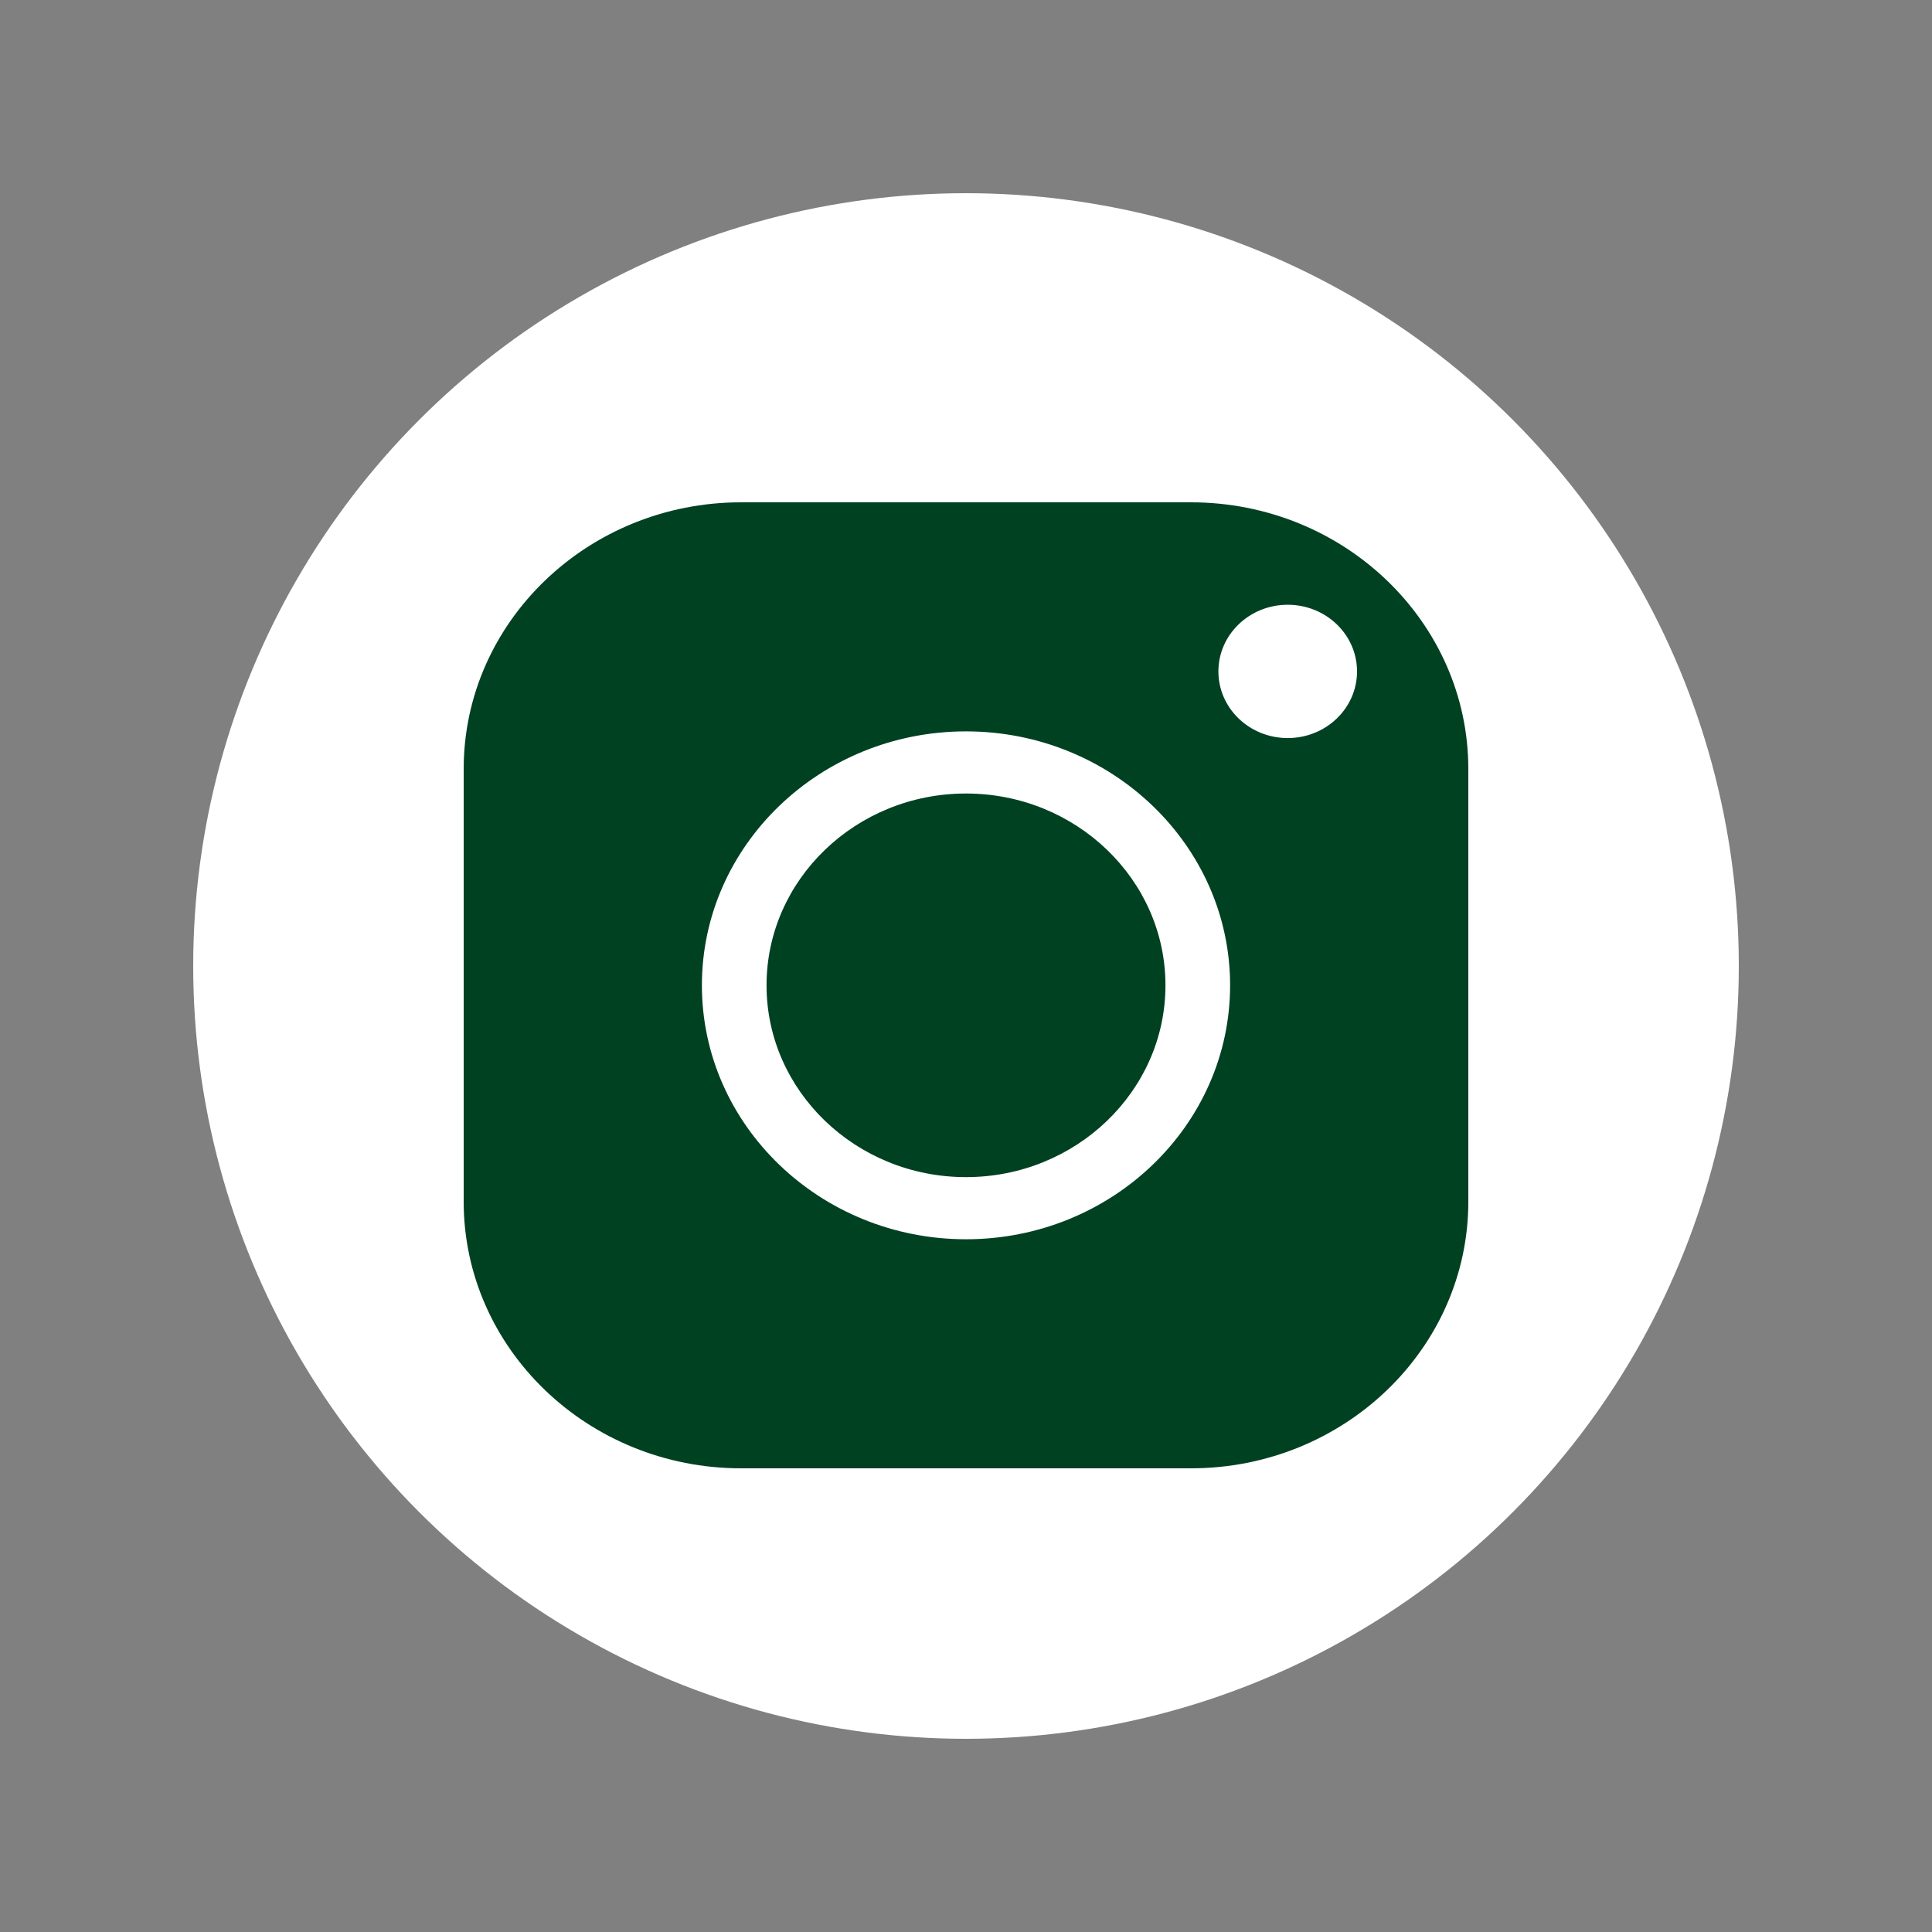 <?xml version="1.0" encoding="UTF-8"?> <svg xmlns="http://www.w3.org/2000/svg" width="50" height="50" viewBox="0 0 50 50" fill="none"><rect x="0" y="0" width="50" height="50" fill="#808080" stroke="none"/><circle cx="25" cy="25" r="20" fill="white"></circle><path fill-rule="evenodd" clip-rule="evenodd" d="M12 19.902C12 16.096 15.22 13 19.179 13H30.822C34.78 13 38 16.096 38 19.902V31.098C38 34.904 34.78 38 30.822 38H19.179C15.22 38 12 34.904 12 31.098V19.902ZM19.838 25.5C19.838 28.237 22.154 30.464 25 30.464C27.846 30.464 30.162 28.237 30.162 25.5C30.162 22.763 27.846 20.536 25 20.536C22.154 20.536 19.838 22.763 19.838 25.5ZM18.165 25.5C18.165 21.876 21.231 18.928 25 18.928C28.769 18.928 31.835 21.876 31.835 25.5C31.835 29.124 28.769 32.072 25 32.072C21.231 32.072 18.165 29.124 18.165 25.5ZM33.326 15.651C34.317 15.651 35.12 16.424 35.12 17.376C35.12 18.329 34.317 19.101 33.326 19.101C32.335 19.101 31.532 18.329 31.532 17.376C31.532 16.424 32.335 15.651 33.326 15.651Z" fill="#004122"></path></svg> 